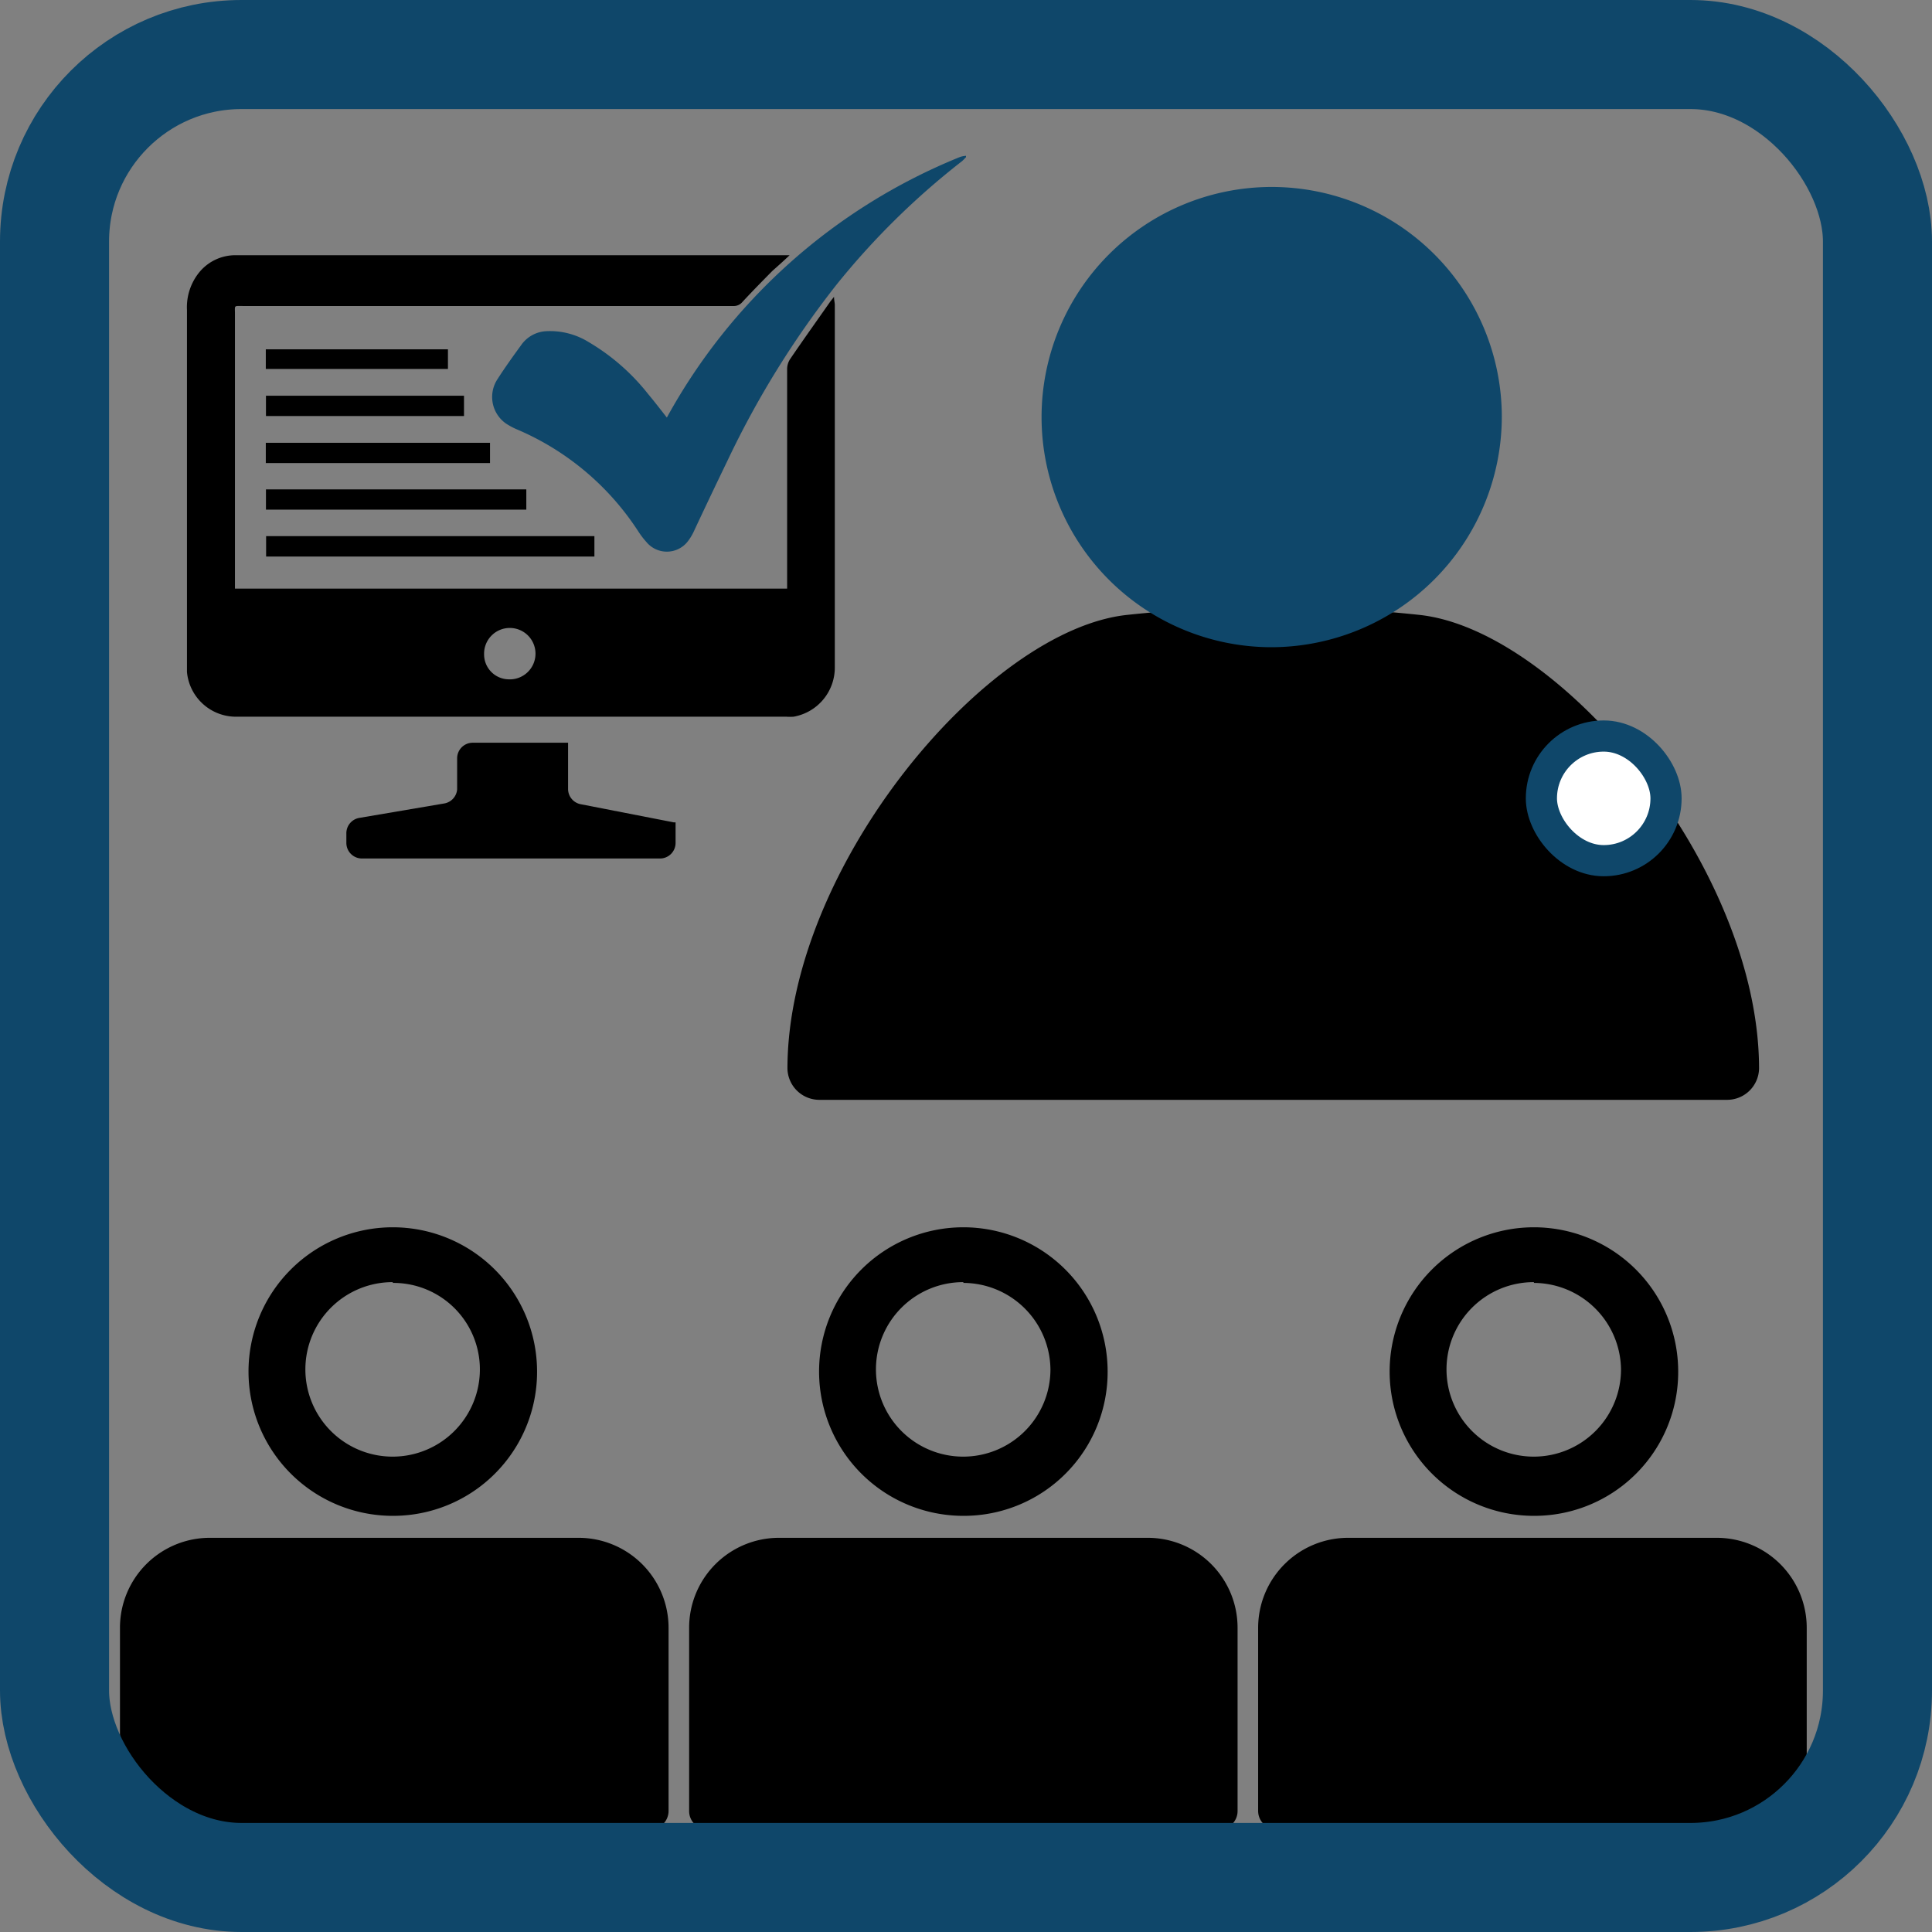 <svg id="Livello_1" data-name="Livello 1" xmlns="http://www.w3.org/2000/svg" viewBox="0 0 124 124"><rect x="0" y="0" width="124" height="124" fill="#808080" stroke="none"/><defs><style>.cls-1{fill:#0f476a;}.cls-2{fill:none;stroke-width:7px;}.cls-2,.cls-3{stroke:#0f476a;stroke-miterlimit:10;}.cls-3{fill:#fff;stroke-width:2px;}</style></defs><path d="M25.21,97.29A9.26,9.26,0,1,1,34.47,88,9.24,9.24,0,0,1,25.21,97.29Zm0-15a5.6,5.6,0,1,0,5.59,5.6A5.55,5.55,0,0,0,25.21,82.34Z"/><path d="M61.83,97.29A9.26,9.26,0,1,1,71.09,88,9.23,9.23,0,0,1,61.83,97.29Zm0-15a5.6,5.6,0,1,0,5.59,5.6A5.61,5.61,0,0,0,61.83,82.34Z"/><path d="M98.45,97.29A9.26,9.26,0,1,1,107.71,88,9.23,9.23,0,0,1,98.45,97.29Zm0-15a5.6,5.6,0,1,0,5.59,5.6A5.62,5.62,0,0,0,98.45,82.34Z"/><path d="M110.28,70.59H52.59a2.05,2.05,0,0,1-2.05-2h0c0-12.92,12.79-28.21,21.85-29.13a88.18,88.18,0,0,1,18.66,0c9.06.92,21.85,16.21,21.85,29.13h0a2.05,2.05,0,0,1-2.05,2Z"/><path d="M107.18,68.06H56.05a2.2,2.2,0,0,1-2.11-2.58c1.56-9.72,7.63-18.16,16.22-22.14a2,2,0,0,1,1.63,0,26.19,26.19,0,0,0,19.65,0,2,2,0,0,1,1.63,0c8.59,4,14.66,12.42,16.23,22.14A2.2,2.2,0,0,1,107.18,68.06Z"/><path class="cls-1" d="M81.62,41.54A14.77,14.77,0,1,1,96.39,26.77,14.82,14.82,0,0,1,81.62,41.54Z"/><path d="M7.7,117.41V104.48a5.77,5.77,0,0,1,5.77-5.78H37.13a5.78,5.78,0,0,1,5.78,5.78v11.75a1.18,1.18,0,0,1-1.18,1.18H7.7Z"/><path d="M116.05,117.41H81.93a1.18,1.18,0,0,1-1.18-1.18V104.48a5.78,5.78,0,0,1,5.78-5.78h23.65a5.78,5.78,0,0,1,5.78,5.78v12.93Z"/><path d="M78.26,117.41H45.4a1.17,1.17,0,0,1-1.17-1.18V104.48A5.77,5.77,0,0,1,50,98.7H73.66a5.77,5.77,0,0,1,5.77,5.78v11.75A1.17,1.17,0,0,1,78.26,117.41Z"/><path d="M50.68,16.38c-.4.38-.76.7-1.1,1-.65.66-1.3,1.32-1.93,2a.71.71,0,0,1-.59.26H15.58c-.59,0-.5-.06-.5.51q0,8.61,0,17.23v.4H50.52v-.38q0-6.87,0-13.72a1.17,1.17,0,0,1,.19-.63c.85-1.25,1.73-2.48,2.59-3.71l.23-.29c0,.22.05.37.05.53q0,11.63,0,23.25A3.2,3.2,0,0,1,50.93,46a3.4,3.4,0,0,1-.45,0H15.14A3.16,3.16,0,0,1,12,43.13c0-.19,0-.38,0-.56V19.89a3.55,3.55,0,0,1,.82-2.45,3,3,0,0,1,2.32-1.06H50.68ZM32.61,43.6A1.65,1.65,0,1,0,31.07,42,1.6,1.6,0,0,0,32.61,43.6Z"/><path class="cls-1" d="M42.8,26.8A37.46,37.46,0,0,1,61.63,10.07,1.65,1.65,0,0,1,62,10l0,.09c-.08.08-.16.17-.25.25a48.76,48.76,0,0,0-8.06,7.93,59.39,59.39,0,0,0-7,11.3c-.73,1.51-1.44,3-2.16,4.54a3.36,3.36,0,0,1-.42.68,1.7,1.7,0,0,1-2.62,0,5.31,5.31,0,0,1-.54-.71,17.39,17.39,0,0,0-7.77-6.52,4.38,4.38,0,0,1-.71-.38,2.08,2.08,0,0,1-.53-2.86c.48-.75,1-1.47,1.53-2.2A2.09,2.09,0,0,1,35,21.26a4.72,4.72,0,0,1,2.79.7,13.73,13.73,0,0,1,3.8,3.32C42,25.77,42.4,26.29,42.8,26.8Z"/><path d="M29.34,50.67v-2a1,1,0,0,1,1-1h6.12v.94c0,.66,0,1.32,0,2a1,1,0,0,0,.78,1l6,1.17.12,0V54.1a1,1,0,0,1-1,1H23.23a1,1,0,0,1-1-1v-.6a1,1,0,0,1,.8-1l5.47-.93A1,1,0,0,0,29.34,50.67Z"/><path d="M38.15,34.41v1.31H17.08V34.41Z"/><path d="M17.07,32.71v-1.3H33.78v1.3Z"/><path d="M17.06,29.72v-1.3H31.45v1.3Z"/><path d="M29.78,25.4v1.3H17.07V25.4Z"/><path d="M17.06,23.68V22.42H28.75v1.26Z"/><rect class="cls-2" x="3.5" y="3.5" width="117" height="117" rx="12"/><rect class="cls-3" x="98.93" y="47.24" width="8" height="8" rx="4"/></svg>